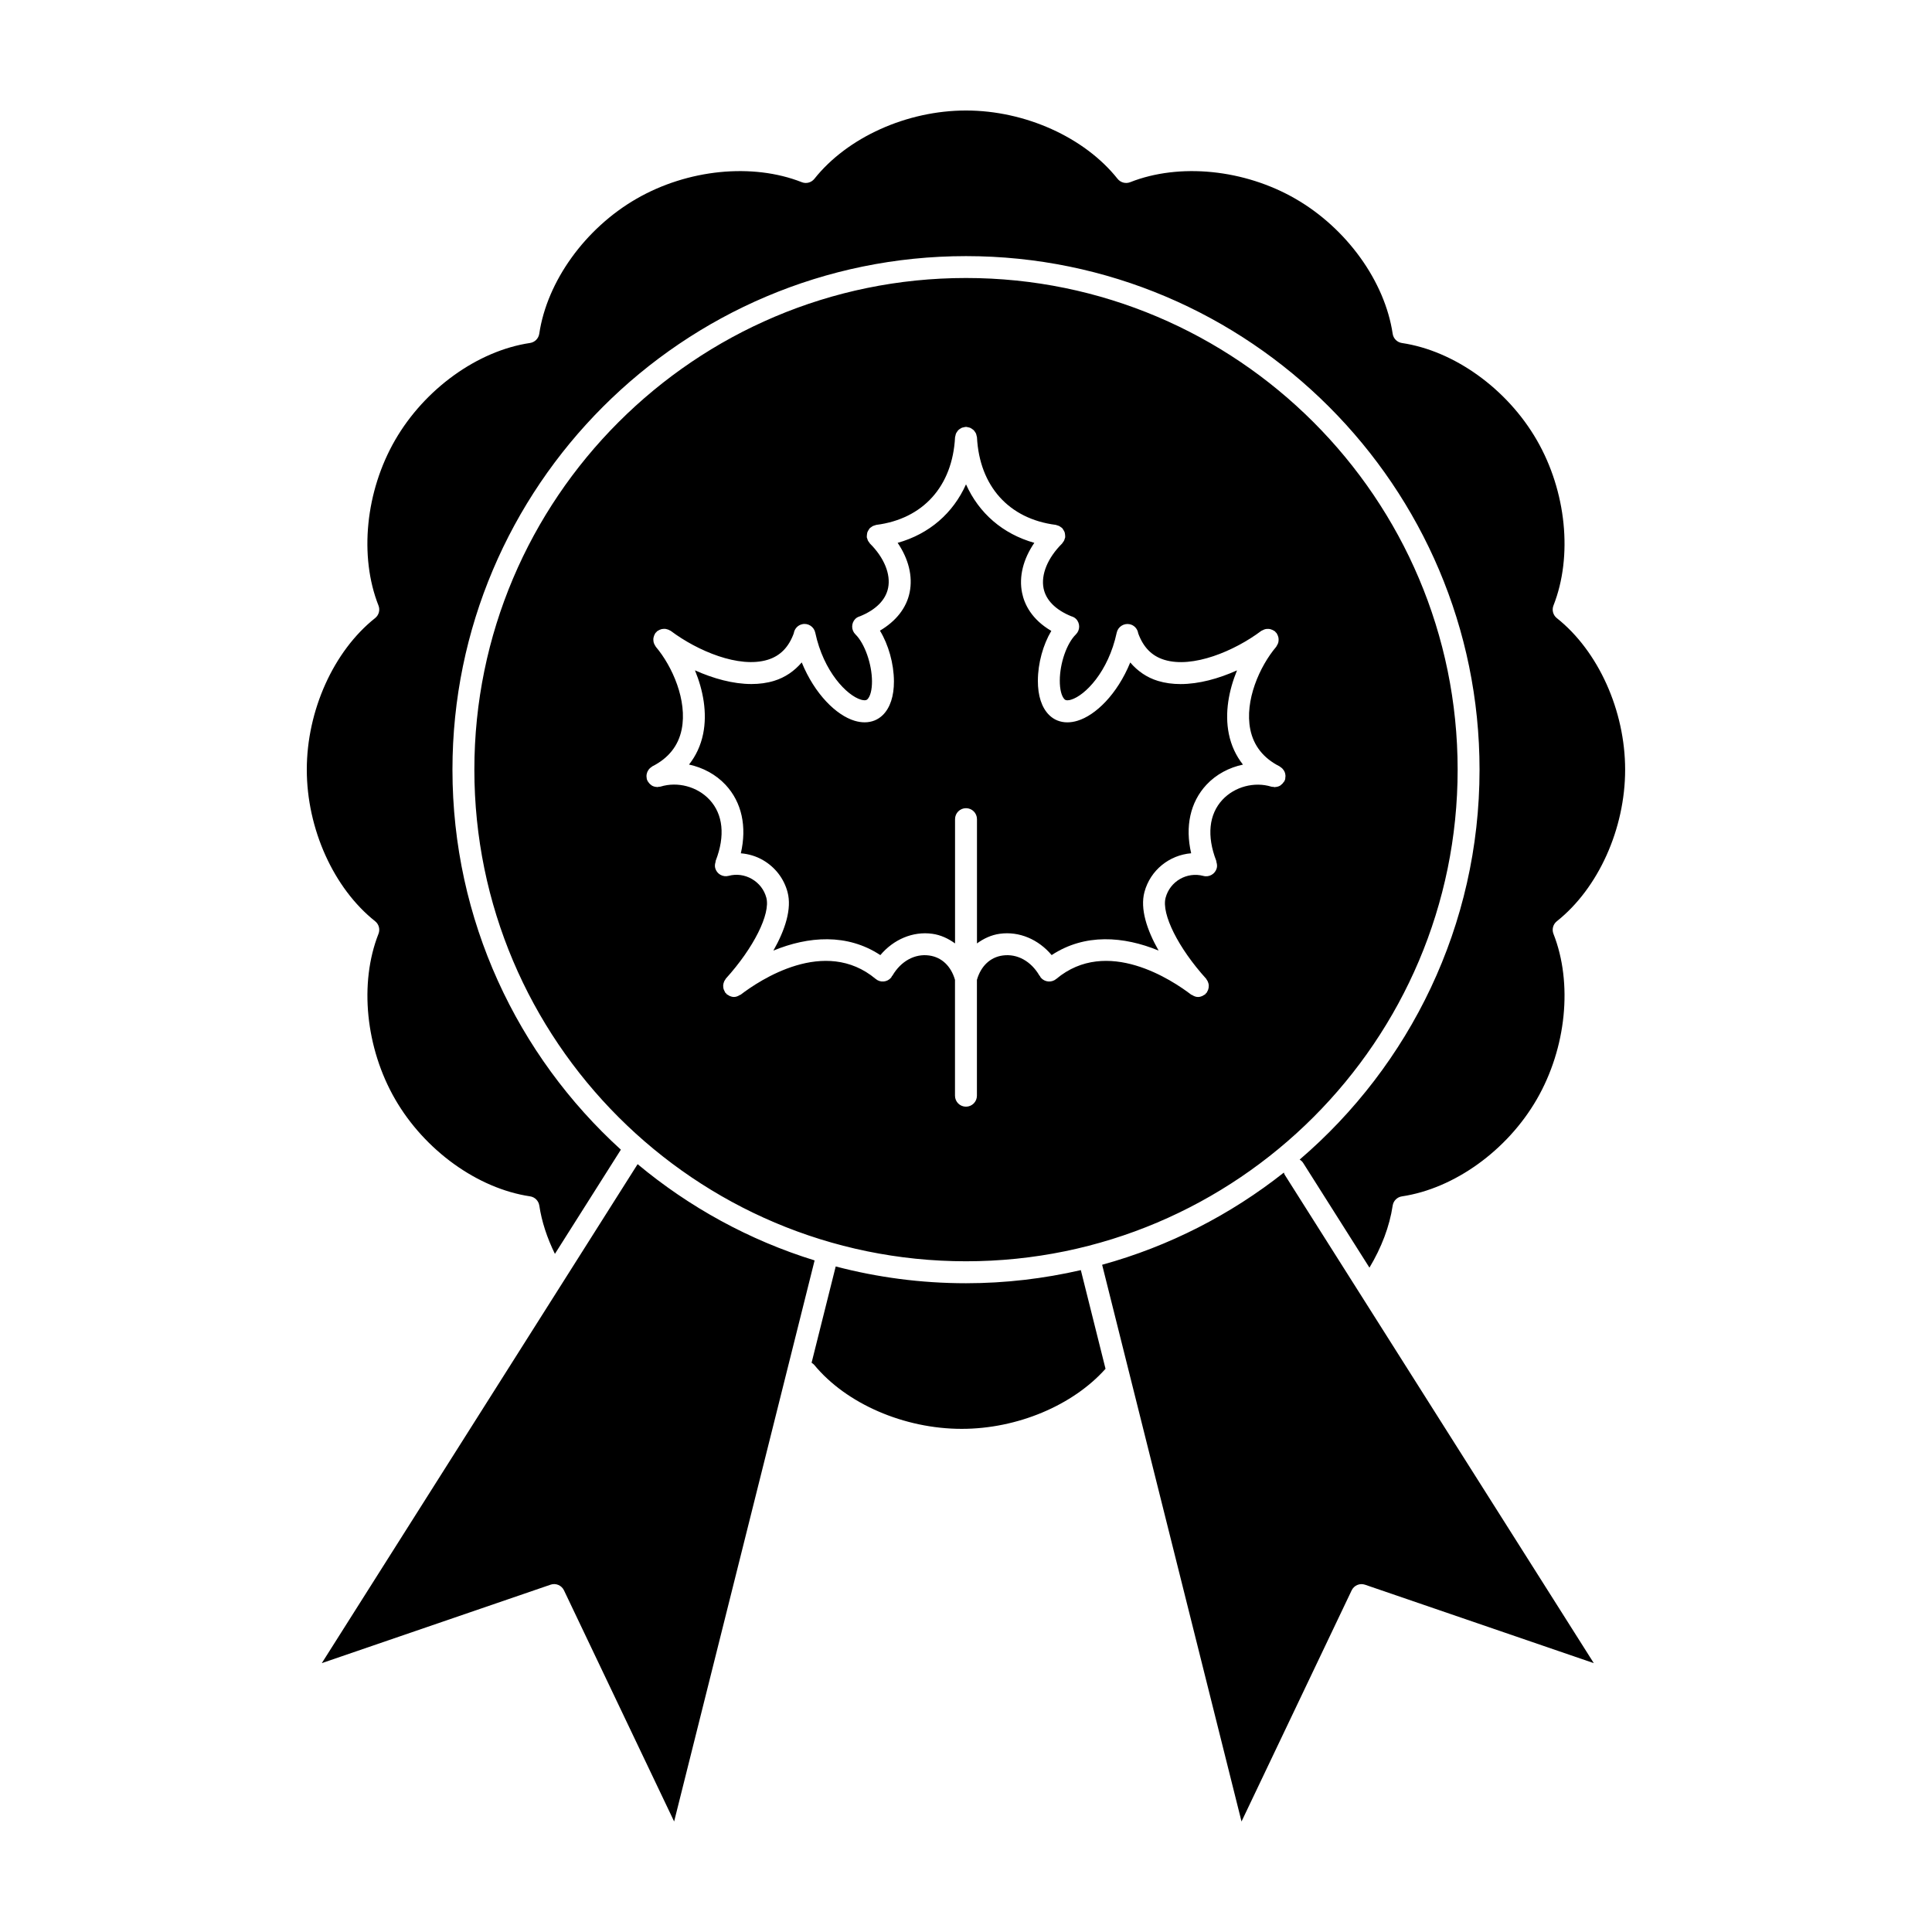 <?xml version="1.0" encoding="UTF-8"?>
<!-- Uploaded to: SVG Repo, www.svgrepo.com, Generator: SVG Repo Mixer Tools -->
<svg fill="#000000" width="800px" height="800px" version="1.1" viewBox="144 144 512 512" xmlns="http://www.w3.org/2000/svg">
 <path d="m286.92 463.49c-0.188-1.266-1.18-2.258-2.445-2.445-13.891-2.07-27.926-12.172-35.762-25.738-7.828-13.566-9.562-30.773-4.41-43.836 0.469-1.188 0.105-2.551-0.898-3.34-10.992-8.73-18.102-24.5-18.102-40.164s7.106-31.434 18.102-40.164c1.004-0.797 1.367-2.152 0.891-3.34-5.152-13.059-3.426-30.27 4.41-43.836 7.836-13.566 21.867-23.668 35.754-25.734 1.266-0.188 2.262-1.184 2.449-2.449 2.062-13.891 12.16-27.922 25.734-35.754 13.574-7.836 30.77-9.562 43.836-4.41 1.184 0.48 2.543 0.105 3.34-0.891 8.75-11.004 24.516-18.105 40.18-18.105s31.426 7.106 40.164 18.102c0.797 0.996 2.156 1.367 3.34 0.898 13.062-5.16 30.27-3.426 43.836 4.41 13.562 7.836 23.664 21.867 25.734 35.762 0.188 1.266 1.18 2.258 2.445 2.445 13.887 2.062 27.926 12.16 35.754 25.734 7.828 13.566 9.562 30.773 4.41 43.836-0.469 1.188-0.105 2.551 0.898 3.34 10.992 8.73 18.098 24.5 18.098 40.164 0 15.668-7.106 31.434-18.098 40.164-1.004 0.797-1.367 2.152-0.898 3.34 5.152 13.062 3.422 30.27-4.41 43.836-7.828 13.566-21.867 23.668-35.754 25.738-1.266 0.188-2.258 1.18-2.445 2.438-0.828 5.531-2.973 11.141-6.156 16.449l-17.562-27.746c-0.242-0.383-0.574-0.672-0.934-0.891 29.152-24.98 47.672-62.02 47.672-103.33 0-75.047-61.059-136.1-136.09-136.1-75.047 0-136.1 61.051-136.1 136.1 0 39.867 17.23 75.781 44.633 100.7l-17.48 27.617c-2.074-4.227-3.508-8.578-4.133-12.797zm113.08 14.762c-71.84 0-130.29-58.445-130.29-130.29 0-71.836 58.445-130.29 130.29-130.29s130.29 58.445 130.29 130.29-58.449 130.29-130.29 130.29zm-77.348 148.46-29.191-61.254c-0.637-1.336-2.172-1.984-3.562-1.496l-60.617 20.785 83.691-132.23c13.645 11.375 29.535 20.141 46.906 25.508zm76.219-104.05c-15.25 0-30.586-6.644-39.074-16.93-0.207-0.246-0.457-0.422-0.719-0.586l6.394-25.523c11.035 2.898 22.602 4.449 34.527 4.449 10.465 0 20.645-1.23 30.434-3.477l6.543 26.148c-8.633 9.688-23.379 15.918-38.105 15.918zm106.89 41.309c-1.402-0.484-2.926 0.168-3.562 1.496l-29.184 61.25-36.938-147.54c17.766-4.891 34.078-13.297 48.16-24.43 0.07 0.188 0.102 0.379 0.211 0.555l81.926 129.45zm-21.09-214.34c-0.004-0.188-0.031-0.359-0.07-0.539-0.039-0.18-0.086-0.352-0.16-0.523-0.074-0.176-0.168-0.328-0.273-0.484-0.102-0.152-0.207-0.289-0.336-0.418-0.141-0.141-0.293-0.25-0.465-0.363-0.098-0.059-0.156-0.152-0.258-0.203-4.273-2.16-6.883-5.453-7.766-9.777-1.551-7.652 2.469-16.73 6.867-21.922 0.059-0.07 0.074-0.156 0.125-0.23 0.109-0.16 0.195-0.324 0.277-0.504 0.074-0.172 0.141-0.336 0.176-0.516 0.039-0.18 0.055-0.359 0.059-0.543 0.004-0.191 0-0.367-0.031-0.559-0.031-0.172-0.082-0.336-0.141-0.504-0.07-0.195-0.152-0.371-0.262-0.551-0.047-0.07-0.055-0.152-0.105-0.215-0.066-0.086-0.16-0.133-0.23-0.207-0.082-0.086-0.121-0.191-0.211-0.266-0.07-0.055-0.156-0.074-0.227-0.125-0.168-0.117-0.332-0.203-0.516-0.281-0.16-0.07-0.324-0.133-0.492-0.172-0.191-0.047-0.383-0.059-0.578-0.066-0.176-0.004-0.344 0-0.516 0.023-0.188 0.031-0.363 0.086-0.543 0.152-0.18 0.066-0.352 0.145-0.52 0.246-0.07 0.047-0.156 0.055-0.227 0.109-7.078 5.316-18.148 9.984-25.688 7.668-3.32-1.012-5.578-3.332-6.922-7.019-0.172-1.164-1.027-2.156-2.246-2.414-1.543-0.328-3.109 0.66-3.449 2.231-2.231 10.43-8.422 16.668-12.105 17.766-0.562 0.172-1.328 0.293-1.723-0.098-0.797-0.789-1.27-2.644-1.258-4.969 0.012-4.609 1.844-9.863 4.258-12.227 1.148-1.125 1.168-2.961 0.047-4.106-0.363-0.367-0.812-0.578-1.273-0.711-4.152-1.699-6.695-4.254-7.332-7.394-0.734-3.652 1.094-8.09 4.902-11.871 0.074-0.074 0.105-0.176 0.172-0.258 0.145-0.18 0.289-0.363 0.387-0.578 0.07-0.152 0.105-0.309 0.152-0.465 0.035-0.133 0.105-0.25 0.125-0.395 0.012-0.059-0.016-0.117-0.016-0.176 0.016-0.195-0.016-0.387-0.039-0.586-0.023-0.18-0.047-0.363-0.102-0.535-0.055-0.16-0.145-0.309-0.23-0.465-0.102-0.18-0.203-0.359-0.336-0.516-0.039-0.047-0.051-0.102-0.098-0.145-0.086-0.086-0.195-0.121-0.293-0.195-0.16-0.125-0.316-0.242-0.504-0.336-0.176-0.086-0.359-0.137-0.551-0.188-0.121-0.031-0.223-0.102-0.348-0.117-12.398-1.578-20.203-10.254-20.871-23.215-0.004-0.137-0.074-0.25-0.102-0.383-0.039-0.215-0.082-0.422-0.168-0.621-0.059-0.137-0.145-0.25-0.227-0.371-0.125-0.195-0.246-0.383-0.418-0.543-0.117-0.109-0.246-0.191-0.379-0.281-0.168-0.109-0.316-0.227-0.504-0.301-0.195-0.086-0.402-0.121-0.613-0.156-0.121-0.02-0.223-0.082-0.348-0.09-0.055-0.004-0.102 0.02-0.152 0.02s-0.102-0.023-0.152-0.02c-0.121 0.004-0.223 0.066-0.336 0.086-0.238 0.039-0.465 0.082-0.676 0.172-0.125 0.055-0.227 0.137-0.344 0.207-0.195 0.121-0.383 0.242-0.543 0.406-0.117 0.117-0.195 0.258-0.293 0.395-0.117 0.168-0.227 0.324-0.309 0.508-0.074 0.176-0.105 0.367-0.141 0.559-0.031 0.141-0.102 0.266-0.105 0.418-0.672 12.965-8.473 21.637-20.871 23.215-0.133 0.016-0.238 0.09-0.363 0.121-0.18 0.051-0.359 0.098-0.527 0.18-0.188 0.09-0.344 0.207-0.504 0.336-0.098 0.074-0.207 0.109-0.297 0.195-0.047 0.047-0.055 0.102-0.098 0.145-0.137 0.152-0.23 0.324-0.332 0.504-0.086 0.156-0.18 0.301-0.238 0.469-0.059 0.172-0.074 0.344-0.102 0.523-0.031 0.203-0.055 0.395-0.047 0.594 0.004 0.059-0.02 0.117-0.016 0.176 0.02 0.141 0.086 0.258 0.125 0.387 0.047 0.16 0.082 0.316 0.152 0.473 0.102 0.211 0.238 0.387 0.383 0.57 0.066 0.086 0.102 0.188 0.176 0.266 3.758 3.734 5.559 8.133 4.82 11.77-0.645 3.188-3.215 5.773-7.41 7.496-0.469 0.137-0.922 0.344-1.289 0.715-1.117 1.148-1.102 2.984 0.047 4.106 2.438 2.394 4.363 7.848 4.379 12.426 0.012 2.227-0.441 4.012-1.211 4.769-0.387 0.387-1.148 0.266-1.723 0.098-3.684-1.098-9.875-7.336-12.105-17.766-0.336-1.57-1.895-2.586-3.445-2.231-1.219 0.262-2.07 1.254-2.246 2.418-1.344 3.688-3.602 6-6.922 7.012-7.57 2.316-18.609-2.352-25.688-7.668-0.07-0.051-0.156-0.059-0.227-0.105-0.172-0.105-0.344-0.188-0.527-0.25-0.172-0.066-0.344-0.117-0.52-0.145-0.18-0.031-0.359-0.035-0.543-0.031-0.191 0.004-0.371 0.02-0.559 0.059-0.172 0.039-0.332 0.102-0.5 0.172-0.188 0.082-0.359 0.172-0.523 0.289-0.07 0.051-0.156 0.066-0.223 0.121-0.086 0.074-0.125 0.176-0.203 0.258-0.074 0.082-0.176 0.125-0.242 0.215-0.051 0.07-0.066 0.156-0.109 0.227-0.105 0.172-0.188 0.344-0.25 0.527-0.066 0.172-0.117 0.344-0.145 0.52-0.031 0.188-0.035 0.367-0.031 0.555 0.004 0.188 0.02 0.359 0.059 0.539 0.039 0.18 0.105 0.348 0.18 0.523s0.16 0.336 0.277 0.5c0.051 0.07 0.066 0.16 0.125 0.23 4.394 5.188 8.414 14.262 6.863 21.922-0.875 4.328-3.492 7.617-7.766 9.777-0.105 0.051-0.168 0.145-0.262 0.207-0.168 0.109-0.316 0.215-0.453 0.359-0.137 0.137-0.242 0.277-0.348 0.434-0.102 0.152-0.191 0.301-0.266 0.473-0.074 0.172-0.121 0.348-0.16 0.527-0.039 0.18-0.066 0.352-0.066 0.539-0.004 0.195 0.02 0.383 0.055 0.574 0.02 0.109 0 0.223 0.035 0.332 0.023 0.082 0.086 0.141 0.121 0.223 0.031 0.074 0.023 0.16 0.066 0.238 0.035 0.07 0.109 0.102 0.152 0.168 0.215 0.359 0.484 0.656 0.82 0.883 0.066 0.047 0.109 0.105 0.18 0.145 0.402 0.23 0.855 0.352 1.328 0.367 0.039 0 0.07 0.031 0.109 0.031 0.102 0 0.203-0.059 0.309-0.07 0.18-0.02 0.363 0 0.543-0.055 4.527-1.402 9.754-0.004 12.984 3.465 3.598 3.859 4.188 9.594 1.656 16.137-0.051 0.133-0.035 0.262-0.066 0.395-0.156 0.504-0.227 1.043-0.082 1.594 0.418 1.559 2.019 2.473 3.559 2.055 2.086-0.562 4.277-0.262 6.176 0.84 1.898 1.102 3.254 2.856 3.812 4.949 1.148 4.293-3.359 13.312-10.727 21.445-0.07 0.082-0.098 0.18-0.156 0.266-0.121 0.168-0.223 0.328-0.301 0.508-0.074 0.172-0.133 0.336-0.172 0.516-0.047 0.18-0.07 0.359-0.082 0.543-0.004 0.188 0.004 0.363 0.035 0.551 0.023 0.18 0.07 0.359 0.133 0.535 0.066 0.18 0.152 0.348 0.25 0.516 0.055 0.098 0.074 0.203 0.141 0.293 0.051 0.066 0.125 0.09 0.18 0.145 0.066 0.074 0.102 0.168 0.176 0.238 0.141 0.125 0.312 0.191 0.469 0.289 0.109 0.066 0.207 0.152 0.328 0.203 0.367 0.16 0.754 0.262 1.152 0.262h0.004c0.555 0 1.074-0.215 1.551-0.523 0.066-0.039 0.145-0.023 0.207-0.07 4.992-3.828 22.328-15.441 35.797-4.18 1.23 1.039 3.066 0.863 4.09-0.363 0.09-0.109 0.125-0.246 0.195-0.363 0.051-0.074 0.133-0.117 0.176-0.195 2.215-3.785 5.894-5.824 9.699-5.297 3.332 0.453 5.805 2.816 6.852 6.457v30.703c0 1.605 1.301 2.906 2.906 2.906 1.605 0 2.906-1.301 2.906-2.906v-30.703c1.047-3.641 3.516-6.004 6.848-6.457 3.844-0.527 7.488 1.516 9.699 5.297 0.047 0.074 0.121 0.121 0.172 0.191 0.074 0.121 0.105 0.258 0.203 0.371 1.031 1.223 2.863 1.387 4.098 0.363 13.453-11.266 30.797 0.348 35.797 4.18 0.059 0.047 0.141 0.031 0.207 0.07 0.48 0.312 1.008 0.527 1.562 0.527 0.398 0 0.785-0.102 1.152-0.262 0.117-0.051 0.211-0.133 0.316-0.195 0.16-0.098 0.336-0.16 0.48-0.293 0.082-0.07 0.109-0.172 0.18-0.246 0.051-0.055 0.125-0.074 0.172-0.141 0.066-0.086 0.082-0.188 0.137-0.277 0.105-0.176 0.195-0.348 0.262-0.535 0.059-0.172 0.102-0.344 0.125-0.523 0.031-0.188 0.039-0.363 0.035-0.551-0.004-0.191-0.035-0.367-0.082-0.551-0.039-0.176-0.098-0.344-0.172-0.508-0.082-0.18-0.18-0.344-0.301-0.504-0.059-0.086-0.086-0.191-0.16-0.273-7.367-8.133-11.875-17.148-10.727-21.441 1.164-4.363 5.648-6.941 9.996-5.789 1.543 0.422 3.141-0.504 3.559-2.055 0.145-0.551 0.074-1.09-0.082-1.598-0.031-0.133-0.016-0.262-0.066-0.387-2.527-6.543-1.941-12.277 1.656-16.137 3.234-3.465 8.453-4.867 12.977-3.465 0.176 0.051 0.352 0.031 0.535 0.051 0.109 0.012 0.215 0.074 0.328 0.074 0.047 0 0.082-0.031 0.125-0.035 0.465-0.02 0.906-0.137 1.305-0.363 0.086-0.047 0.141-0.121 0.223-0.176 0.316-0.223 0.574-0.508 0.785-0.848 0.047-0.07 0.121-0.102 0.16-0.172 0.039-0.082 0.035-0.168 0.07-0.246 0.031-0.074 0.09-0.133 0.109-0.207 0.035-0.105 0.012-0.211 0.031-0.316 0.035-0.215 0.059-0.406 0.059-0.609zm-20.953 2.344c-4.312 4.625-5.688 11.094-4.047 18.152-5.719 0.469-10.812 4.418-12.383 10.277-1.188 4.445 0.648 10.039 3.754 15.508-9.25-3.809-19.547-4.594-28.344 1.199-3.496-4.16-8.59-6.359-13.734-5.652-2.293 0.312-4.289 1.281-6.055 2.559v-32.934c0-1.605-1.301-2.906-2.906-2.906-1.605 0-2.906 1.301-2.906 2.906v32.934c-1.773-1.281-3.769-2.246-6.066-2.559-5.125-0.695-10.23 1.496-13.73 5.656-8.797-5.801-19.094-5.008-28.348-1.195 3.102-5.465 4.941-11.062 3.754-15.508-0.957-3.586-3.269-6.594-6.516-8.473-1.832-1.062-3.836-1.637-5.863-1.805 1.637-7.059 0.266-13.527-4.047-18.148-2.574-2.762-6.019-4.578-9.684-5.371 1.848-2.336 3.117-5.066 3.742-8.133 1.133-5.582 0.012-11.543-2.168-16.836 4.867 2.176 10.098 3.629 14.957 3.629 2.09 0 4.109-0.262 6-0.84 2.957-0.902 5.391-2.609 7.34-4.887 3.438 8.414 9.168 14.02 14.027 15.469 0.91 0.273 1.805 0.406 2.644 0.406 1.867 0 3.531-0.66 4.828-1.945 1.93-1.914 2.949-4.996 2.934-8.918-0.016-4.711-1.461-9.734-3.707-13.43 4.227-2.5 7.027-5.977 7.871-10.141 0.867-4.281-0.293-8.887-3.18-13.129 8.398-2.363 14.688-7.859 18.117-15.504 3.43 7.644 9.715 13.133 18.105 15.504-2.934 4.281-4.121 8.926-3.25 13.234 0.613 3.047 2.527 7.047 7.75 10.102-2.168 3.633-3.547 8.555-3.562 13.18-0.016 4.012 1.02 7.16 2.984 9.109 1.293 1.285 2.957 1.945 4.82 1.945 0.848 0 1.734-0.133 2.644-0.406 4.856-1.445 10.594-7.047 14.031-15.461 1.949 2.277 4.379 3.981 7.336 4.883 1.895 0.578 3.914 0.84 6.004 0.84 4.863 0 10.09-1.445 14.957-3.629-2.176 5.297-3.301 11.262-2.168 16.836 0.621 3.066 1.895 5.793 3.742 8.137-3.656 0.766-7.106 2.582-9.68 5.344z"/>
</svg>